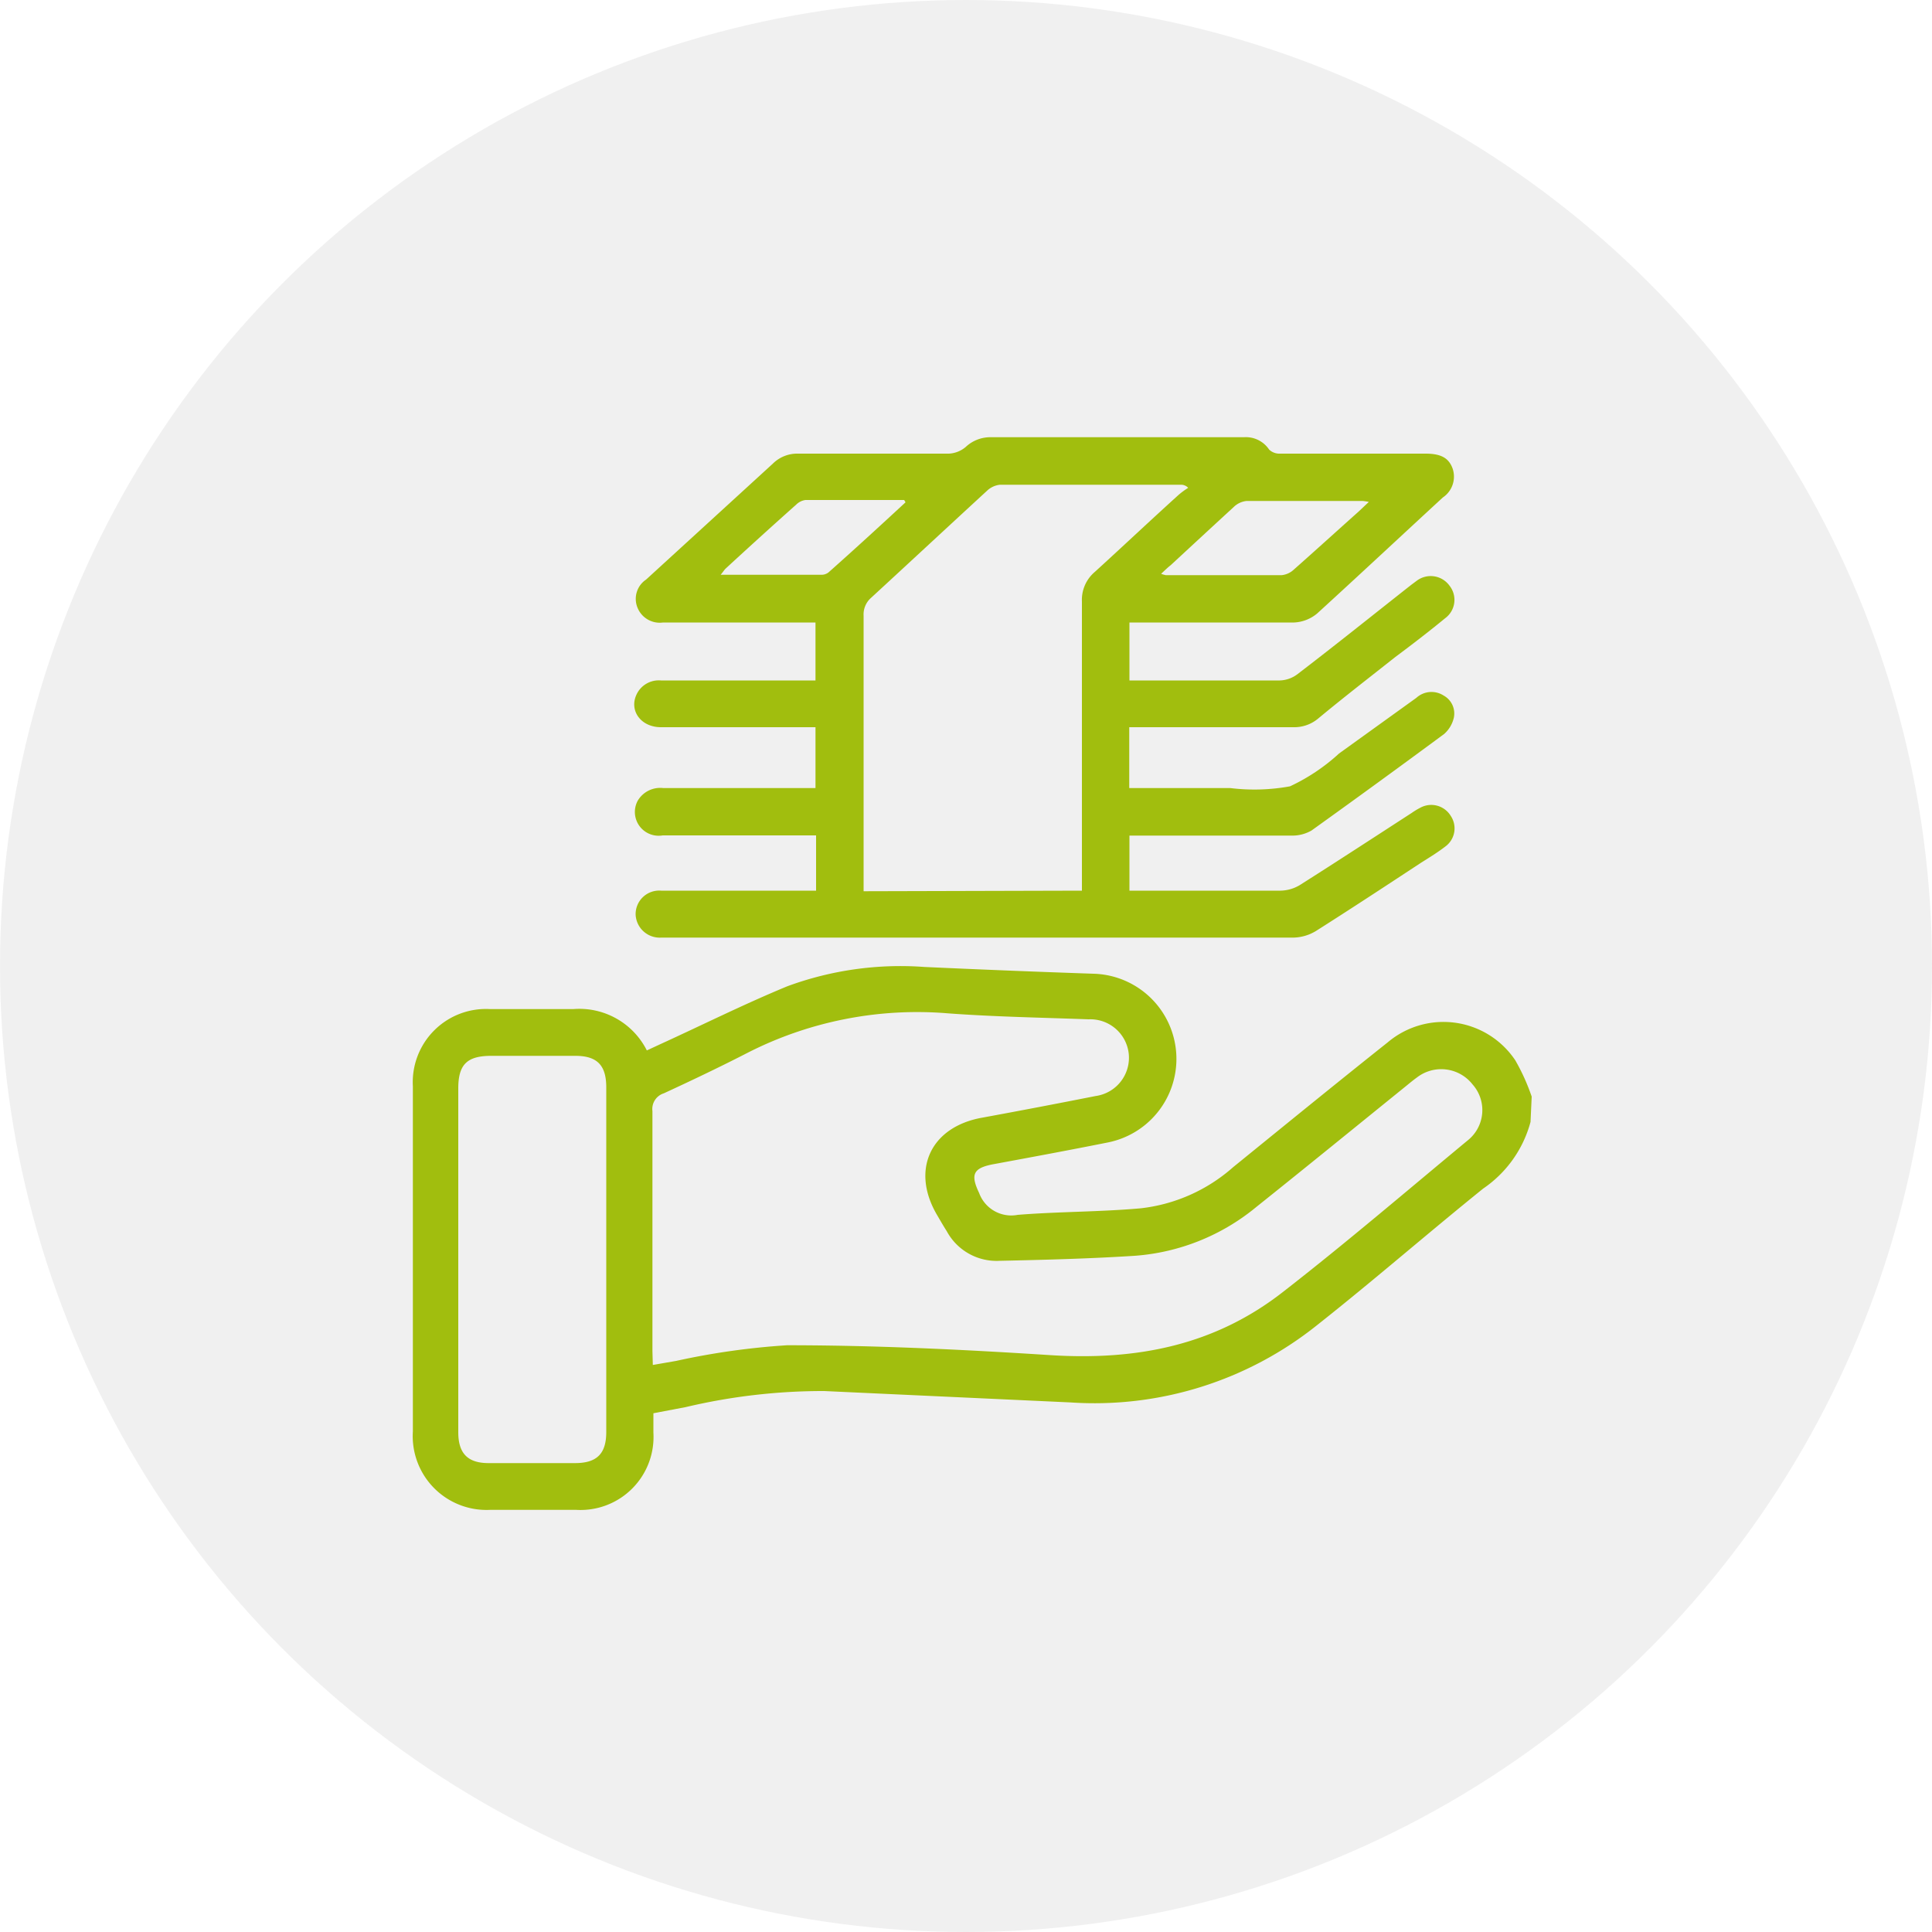 <?xml version="1.0" encoding="UTF-8"?> <svg xmlns="http://www.w3.org/2000/svg" viewBox="0 0 100 100"> <defs> <style>.cls-1{fill:#e2e2e2;opacity:0.5;}.cls-2{fill:#a1be0e;}</style> </defs> <g id="Слой_2" data-name="Слой 2"> <g id="Слой_1-2" data-name="Слой 1"> <circle class="cls-1" cx="50" cy="50" r="50"></circle> <path class="cls-2" d="M79.22,58.07a6.07,6.07,0,0,1-2.45,3.45c-2.89,2.33-5.69,4.77-8.6,7.07a18.44,18.44,0,0,1-12.75,4L42.66,72a30.86,30.86,0,0,0-7.16.83l-1.68.32v1a3.78,3.78,0,0,1-4,4H25.37a3.82,3.82,0,0,1-4-4.06V56.23a3.79,3.79,0,0,1,4-4c1.43,0,2.87,0,4.3,0a3.91,3.91,0,0,1,3.81,2.14l.69-.32c2.19-1,4.35-2.08,6.58-3a16.93,16.93,0,0,1,7.1-1q4.36.2,8.75.35a4.41,4.41,0,0,1,.76,8.73c-2,.4-4,.77-6,1.14-1,.2-1.13.54-.68,1.48a1.77,1.77,0,0,0,2,1.13c2.12-.17,4.26-.15,6.38-.34a8.69,8.69,0,0,0,4.77-2.13c2.66-2.16,5.32-4.33,8-6.46a4.47,4.47,0,0,1,6.6.93,10.68,10.68,0,0,1,.85,1.88ZM33.79,70.65,35,70.44a37.76,37.76,0,0,1,5.74-.81c4.54,0,9.08.22,13.6.51s8.54-.51,12.08-3.28C69.71,64.3,72.86,61.6,76,59a2,2,0,0,0,.22-2.87,2.06,2.06,0,0,0-2.88-.36c-.21.15-.41.32-.62.49-2.56,2.07-5.11,4.15-7.69,6.21A11.15,11.15,0,0,1,58.73,65c-2.34.15-4.7.21-7,.26A2.93,2.93,0,0,1,49,63.72c-.18-.28-.35-.58-.52-.87-1.34-2.32-.3-4.53,2.36-5q2.94-.54,5.87-1.12a2,2,0,0,0,1.71-2.22,2,2,0,0,0-2.07-1.75c-2.43-.09-4.86-.13-7.29-.31a19.32,19.32,0,0,0-10.38,2.05c-1.42.73-2.87,1.42-4.32,2.09a.85.85,0,0,0-.59.92c0,4.14,0,8.29,0,12.43ZM23.72,65.13v9c0,1.1.49,1.6,1.57,1.6h4.47c1.13,0,1.62-.48,1.62-1.61q0-8.92,0-17.84c0-1.14-.47-1.63-1.6-1.63q-2.18,0-4.35,0c-1.26,0-1.71.45-1.71,1.69Z"></path> <path class="cls-2" d="M58.45,40.79h5.23a10.24,10.24,0,0,0,3.09-.09A10,10,0,0,0,69.31,39l4-2.88A1.16,1.16,0,0,1,74.72,36a1.06,1.06,0,0,1,.53,1.15,1.6,1.6,0,0,1-.5.84q-3.41,2.52-6.87,5a2,2,0,0,1-1.06.26c-2.57,0-5.13,0-7.69,0h-.67V46.1c.19,0,.39,0,.59,0,2.41,0,4.82,0,7.23,0a2,2,0,0,0,1-.29c1.94-1.23,3.87-2.49,5.8-3.74a3.78,3.78,0,0,1,.43-.26,1.18,1.18,0,0,1,1.58.42,1.16,1.16,0,0,1-.26,1.57c-.4.31-.84.58-1.27.85-1.81,1.19-3.62,2.38-5.45,3.54a2.33,2.33,0,0,1-1.15.34q-16.28,0-32.56,0h-.17a1.25,1.25,0,0,1-1.33-1.19,1.22,1.22,0,0,1,1.32-1.24c2.18,0,4.37,0,6.56,0h1.46V43.24h-.59c-2.45,0-4.9,0-7.35,0A1.23,1.23,0,0,1,33,41.46a1.35,1.35,0,0,1,1.33-.67h7.88V37.64h-8c-1.05,0-1.67-.88-1.25-1.72a1.27,1.27,0,0,1,1.25-.7h8v-3H34.32A1.24,1.24,0,0,1,33,31.46,1.2,1.2,0,0,1,33.44,30L40,24a1.79,1.79,0,0,1,1.31-.52q3.9,0,7.8,0a1.45,1.45,0,0,0,.88-.35,1.86,1.86,0,0,1,1.28-.5H64.39a1.45,1.45,0,0,1,1.3.64.77.77,0,0,0,.57.21h7.52c.8,0,1.21.22,1.41.78a1.3,1.3,0,0,1-.51,1.49c-2.17,2-4.31,4-6.5,6a2,2,0,0,1-1.2.47c-2.62,0-5.24,0-7.86,0h-.66v3H59c2.42,0,4.83,0,7.24,0a1.59,1.59,0,0,0,.91-.32c2-1.53,3.94-3.09,5.91-4.64l.27-.2a1.2,1.2,0,0,1,1.7.26A1.18,1.18,0,0,1,74.8,32c-.84.69-1.71,1.36-2.57,2-1.34,1.06-2.7,2.11-4,3.19a1.92,1.92,0,0,1-1.29.45H58.45ZM56,46.1v-.78q0-7.09,0-14.19a1.89,1.89,0,0,1,.67-1.53c1.46-1.33,2.9-2.69,4.35-4a4.21,4.21,0,0,1,.48-.35.5.5,0,0,0-.35-.16c-3.13,0-6.26,0-9.39,0a1.15,1.15,0,0,0-.67.31c-2,1.84-4,3.7-6,5.54a1.14,1.14,0,0,0-.39.93c0,4.54,0,9.08,0,13.62v.64ZM60.1,29.7a1.45,1.45,0,0,0,.24.07c2,0,4,0,6,0a1.08,1.08,0,0,0,.63-.29c1.13-1,2.23-2,3.35-3l.53-.5a2.57,2.57,0,0,0-.32-.05c-2,0-4,0-6,0a1.11,1.11,0,0,0-.68.32c-1.09,1-2.17,2-3.25,3C60.48,29.34,60.31,29.5,60.1,29.7ZM46.87,26l-.07-.12c-1.7,0-3.41,0-5.11,0a.85.85,0,0,0-.48.24q-1.83,1.63-3.64,3.3c-.08.07-.14.18-.27.33,1.8,0,3.51,0,5.22,0a.58.58,0,0,0,.36-.12C44.21,28.45,45.54,27.23,46.87,26Z"></path> </g> </g> </svg> 